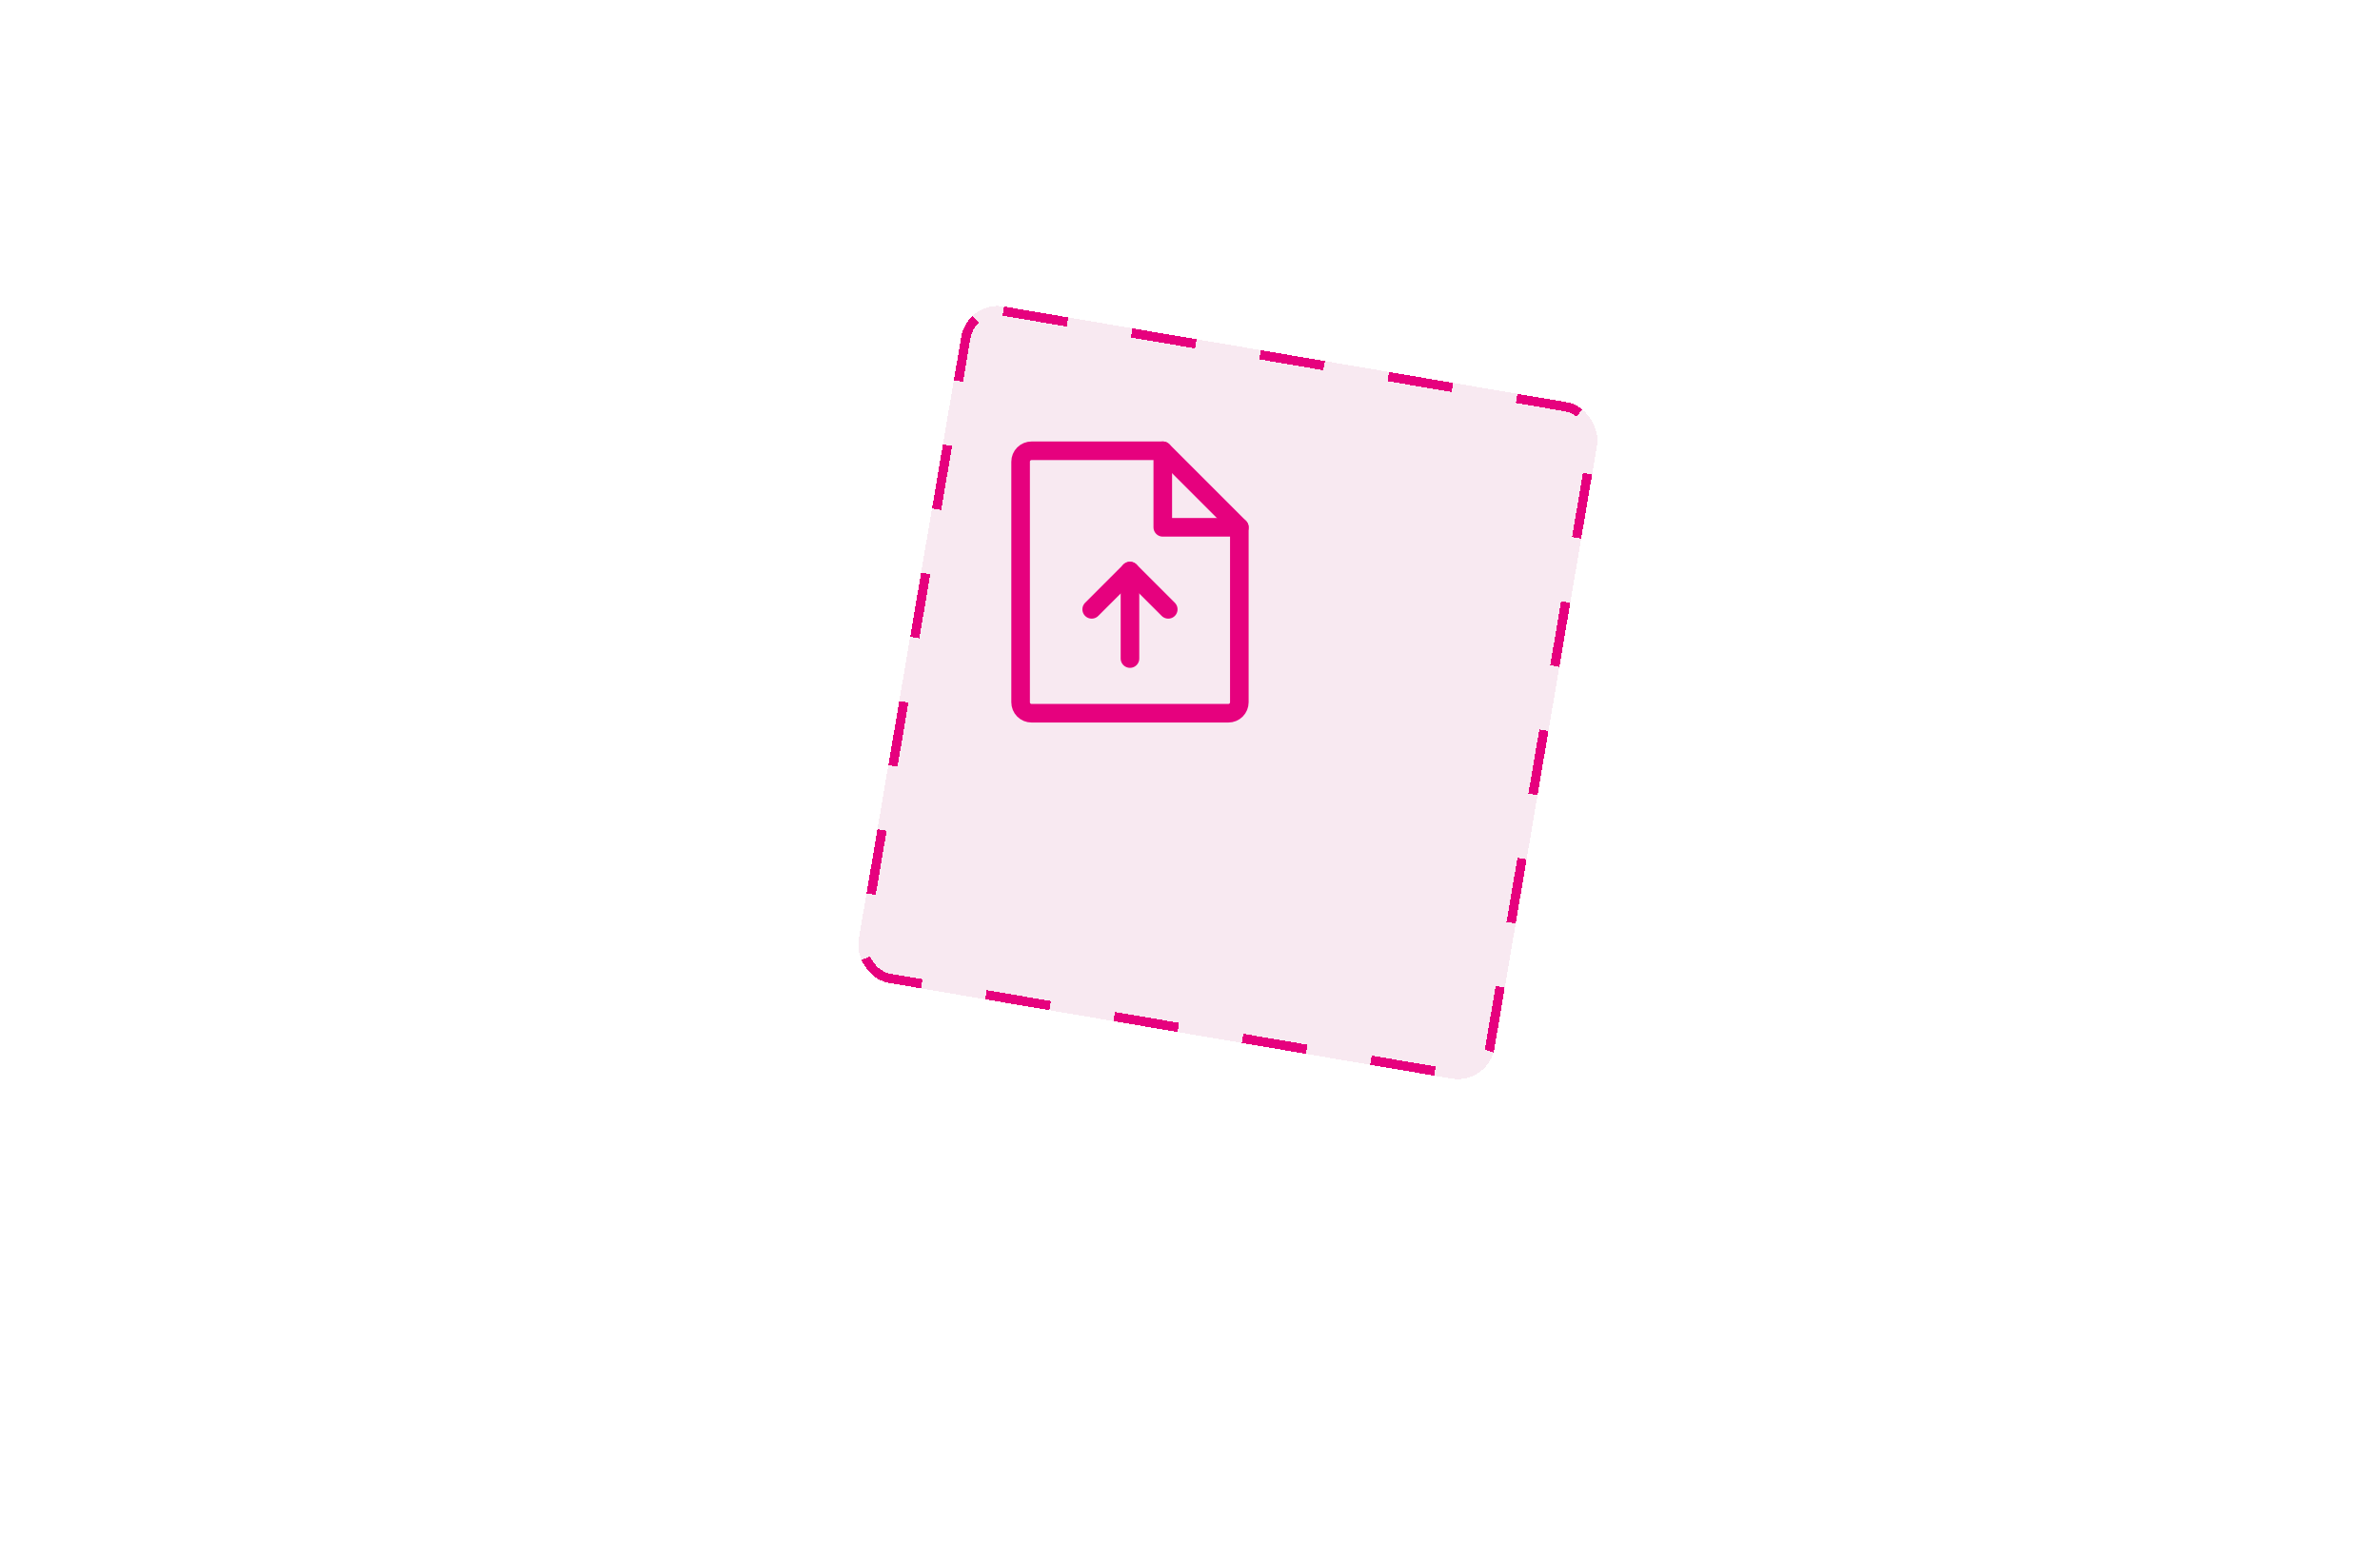 <svg width="256" height="168" viewBox="0 0 256 168" fill="none" xmlns="http://www.w3.org/2000/svg">
<g filter="url(#filter0_d_112_922)">
<rect x="135.83" y="20.989" width="69.379" height="69.379" rx="5" transform="rotate(-5.925 135.83 20.989)" fill="white" fill-opacity="0.66" shape-rendering="crispEdges"/>
</g>
<g filter="url(#filter1_d_112_922)">
<rect x="23.555" y="9.294" width="69.379" height="69.379" rx="5" transform="rotate(2.937 23.555 9.294)" fill="white" fill-opacity="0.67" shape-rendering="crispEdges"/>
</g>
<g filter="url(#filter2_d_112_922)">
<rect x="120.378" y="13.155" width="69.379" height="69.379" rx="5" transform="rotate(7.187 120.378 13.155)" fill="white"/>
</g>
<g filter="url(#filter3_d_112_922)">
<rect x="41.236" y="34.584" width="69.379" height="69.379" rx="5" transform="rotate(-4.149 41.236 34.584)" fill="white"/>
</g>
<g filter="url(#filter4_d_112_922)">
<rect x="92.062" y="20.302" width="69.379" height="73.814" rx="4" transform="rotate(9.655 92.062 20.302)" fill="#F7E3ED" fill-opacity="0.77" shape-rendering="crispEdges"/>
<rect x="92.472" y="20.879" width="68.379" height="72.814" rx="3.5" transform="rotate(9.655 92.472 20.879)" stroke="#E6017E" stroke-dasharray="7 7" shape-rendering="crispEdges"/>
</g>
<path d="M132.13 76.728H110.955C110.643 76.728 110.344 76.604 110.123 76.383C109.903 76.162 109.779 75.863 109.779 75.551V49.67C109.779 49.358 109.903 49.059 110.123 48.839C110.344 48.618 110.643 48.494 110.955 48.494H125.072L133.307 56.729V75.551C133.307 75.863 133.183 76.162 132.962 76.383C132.742 76.604 132.442 76.728 132.13 76.728Z" stroke="#E6017E" stroke-width="2" stroke-linecap="round" stroke-linejoin="round"/>
<path d="M125.072 48.494V56.729H133.307" stroke="#E6017E" stroke-width="2" stroke-linecap="round" stroke-linejoin="round"/>
<path d="M117.426 65.552L121.543 61.434L125.661 65.552" stroke="#E6017E" stroke-width="2" stroke-linecap="round" stroke-linejoin="round"/>
<path d="M121.543 70.846V61.434" stroke="#E6017E" stroke-width="2" stroke-linecap="round" stroke-linejoin="round"/>
<defs>
<filter id="filter0_d_112_922" x="116.319" y="14.316" width="139.192" height="139.192" filterUnits="userSpaceOnUse" color-interpolation-filters="sRGB">
<feFlood flood-opacity="0" result="BackgroundImageFix"/>
<feColorMatrix in="SourceAlpha" type="matrix" values="0 0 0 0 0 0 0 0 0 0 0 0 0 0 0 0 0 0 127 0" result="hardAlpha"/>
<feOffset dx="12" dy="32"/>
<feGaussianBlur stdDeviation="16"/>
<feComposite in2="hardAlpha" operator="out"/>
<feColorMatrix type="matrix" values="0 0 0 0 0 0 0 0 0 0 0 0 0 0 0 0 0 0 0.01 0"/>
<feBlend mode="normal" in2="BackgroundImageFix" result="effect1_dropShadow_112_922"/>
<feBlend mode="normal" in="SourceGraphic" in2="effect1_dropShadow_112_922" result="shape"/>
</filter>
<filter id="filter1_d_112_922" x="0.25" y="9.544" width="136.344" height="136.344" filterUnits="userSpaceOnUse" color-interpolation-filters="sRGB">
<feFlood flood-opacity="0" result="BackgroundImageFix"/>
<feColorMatrix in="SourceAlpha" type="matrix" values="0 0 0 0 0 0 0 0 0 0 0 0 0 0 0 0 0 0 127 0" result="hardAlpha"/>
<feOffset dx="12" dy="32"/>
<feGaussianBlur stdDeviation="16"/>
<feComposite in2="hardAlpha" operator="out"/>
<feColorMatrix type="matrix" values="0 0 0 0 0 0 0 0 0 0 0 0 0 0 0 0 0 0 0.01 0"/>
<feBlend mode="normal" in2="BackgroundImageFix" result="effect1_dropShadow_112_922"/>
<feBlend mode="normal" in="SourceGraphic" in2="effect1_dropShadow_112_922" result="shape"/>
</filter>
<filter id="filter2_d_112_922" x="92.284" y="13.741" width="140.342" height="140.342" filterUnits="userSpaceOnUse" color-interpolation-filters="sRGB">
<feFlood flood-opacity="0" result="BackgroundImageFix"/>
<feColorMatrix in="SourceAlpha" type="matrix" values="0 0 0 0 0 0 0 0 0 0 0 0 0 0 0 0 0 0 127 0" result="hardAlpha"/>
<feOffset dx="12" dy="32"/>
<feGaussianBlur stdDeviation="16"/>
<feComposite in2="hardAlpha" operator="out"/>
<feColorMatrix type="matrix" values="0 0 0 0 0 0 0 0 0 0 0 0 0 0 0 0 0 0 0.07 0"/>
<feBlend mode="normal" in2="BackgroundImageFix" result="effect1_dropShadow_112_922"/>
<feBlend mode="normal" in="SourceGraphic" in2="effect1_dropShadow_112_922" result="shape"/>
</filter>
<filter id="filter3_d_112_922" x="21.584" y="29.913" width="137.52" height="137.52" filterUnits="userSpaceOnUse" color-interpolation-filters="sRGB">
<feFlood flood-opacity="0" result="BackgroundImageFix"/>
<feColorMatrix in="SourceAlpha" type="matrix" values="0 0 0 0 0 0 0 0 0 0 0 0 0 0 0 0 0 0 127 0" result="hardAlpha"/>
<feOffset dx="12" dy="32"/>
<feGaussianBlur stdDeviation="16"/>
<feComposite in2="hardAlpha" operator="out"/>
<feColorMatrix type="matrix" values="0 0 0 0 0 0 0 0 0 0 0 0 0 0 0 0 0 0 0.07 0"/>
<feBlend mode="normal" in2="BackgroundImageFix" result="effect1_dropShadow_112_922"/>
<feBlend mode="normal" in="SourceGraphic" in2="effect1_dropShadow_112_922" result="shape"/>
</filter>
<filter id="filter4_d_112_922" x="60.297" y="0.916" width="143.549" height="147.176" filterUnits="userSpaceOnUse" color-interpolation-filters="sRGB">
<feFlood flood-opacity="0" result="BackgroundImageFix"/>
<feColorMatrix in="SourceAlpha" type="matrix" values="0 0 0 0 0 0 0 0 0 0 0 0 0 0 0 0 0 0 127 0" result="hardAlpha"/>
<feOffset dx="12" dy="12"/>
<feGaussianBlur stdDeviation="16"/>
<feComposite in2="hardAlpha" operator="out"/>
<feColorMatrix type="matrix" values="0 0 0 0 0.902 0 0 0 0 0 0 0 0 0 0.494 0 0 0 0.1 0"/>
<feBlend mode="normal" in2="BackgroundImageFix" result="effect1_dropShadow_112_922"/>
<feBlend mode="normal" in="SourceGraphic" in2="effect1_dropShadow_112_922" result="shape"/>
</filter>
</defs>
</svg>
